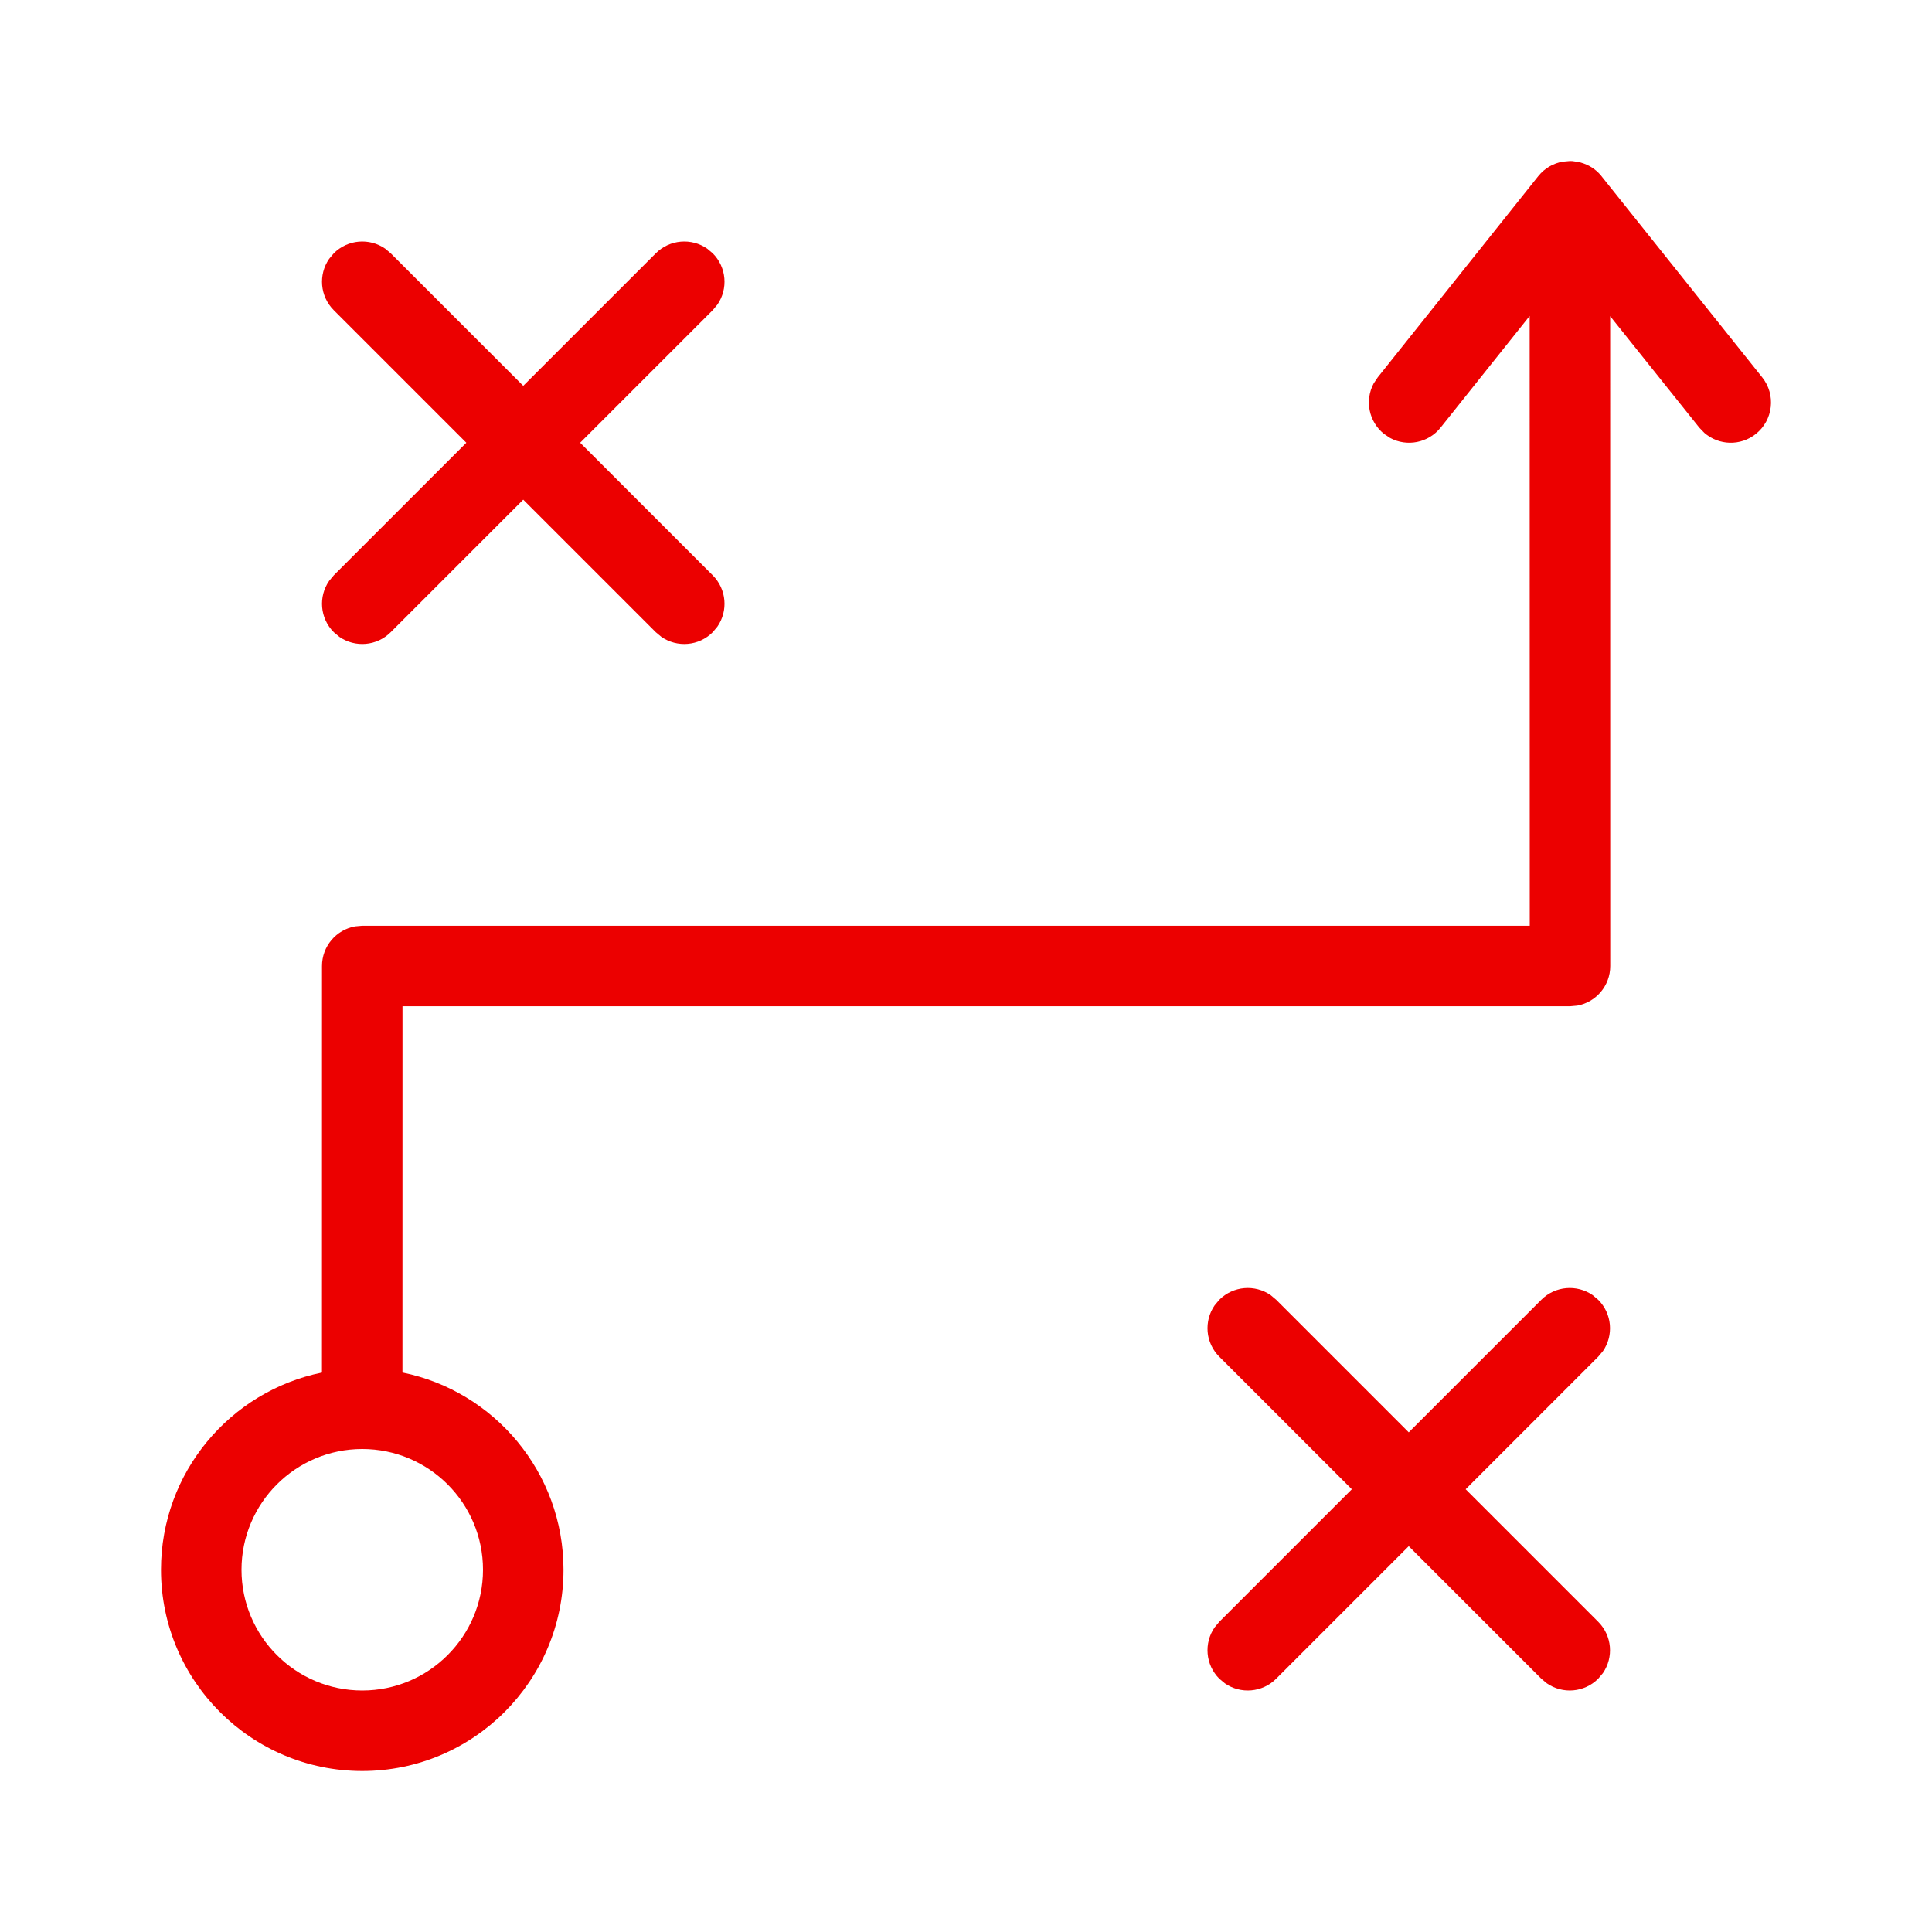 <svg width="48" height="48" viewBox="0 0 48 48" fill="none" xmlns="http://www.w3.org/2000/svg">
<path d="M39.064 4.002L39.231 4.025L39.347 4.062C39.537 4.129 39.7 4.253 39.817 4.413L43.781 9.375C44.126 9.806 44.056 10.436 43.624 10.781C43.241 11.088 42.701 11.066 42.344 10.755L42.219 10.625L40.004 7.856L40.006 24C40.006 24.491 39.652 24.9 39.186 24.984L39.006 25H10L9.999 34.1C12.281 34.563 14 36.582 14 39C14 41.76 11.761 44 9 44C6.24 44 4 41.76 4 39C4 36.583 5.718 34.565 7.999 34.101L8 24C8 23.509 8.354 23.1 8.821 23.016L9 23H38.006L38.004 7.85L35.791 10.624C35.485 11.007 34.954 11.106 34.536 10.881L34.386 10.781C34.003 10.475 33.904 9.944 34.129 9.526L34.229 9.376L38.218 4.376C38.378 4.176 38.596 4.056 38.825 4.016L39.006 4L39.064 4.002ZM9 36C7.345 36 6 37.344 6 39C6 40.656 7.345 42 9 42C10.656 42 12 40.656 12 39C12 37.344 10.656 36 9 36ZM30.293 32.293C30.64 31.946 31.179 31.907 31.569 32.177L31.707 32.293L35 35.586L38.293 32.293C38.64 31.946 39.179 31.907 39.569 32.177L39.707 32.293C40.054 32.64 40.093 33.179 39.824 33.568L39.707 33.707L36.414 37L39.707 40.293C40.054 40.64 40.093 41.179 39.824 41.568L39.707 41.707C39.36 42.054 38.822 42.093 38.432 41.823L38.293 41.707L35 38.414L31.707 41.707C31.36 42.054 30.822 42.093 30.432 41.823L30.293 41.707C29.946 41.36 29.907 40.821 30.177 40.432L30.293 40.293L33.586 37L30.293 33.707C29.946 33.36 29.907 32.821 30.177 32.432L30.293 32.293ZM8.293 6.293C8.64 5.946 9.179 5.907 9.569 6.177L9.707 6.293L13 9.586L16.293 6.293C16.64 5.946 17.179 5.907 17.569 6.177L17.707 6.293C18.054 6.64 18.093 7.179 17.823 7.568L17.707 7.707L14.414 11L17.707 14.293C18.054 14.64 18.093 15.179 17.823 15.568L17.707 15.707C17.36 16.054 16.822 16.093 16.432 15.823L16.293 15.707L13 12.414L9.707 15.707C9.36 16.054 8.822 16.093 8.432 15.823L8.293 15.707C7.946 15.36 7.907 14.821 8.177 14.432L8.293 14.293L11.586 11L8.293 7.707C7.946 7.36 7.907 6.821 8.177 6.432L8.293 6.293Z" fill="#EC0000"/>
</svg>
